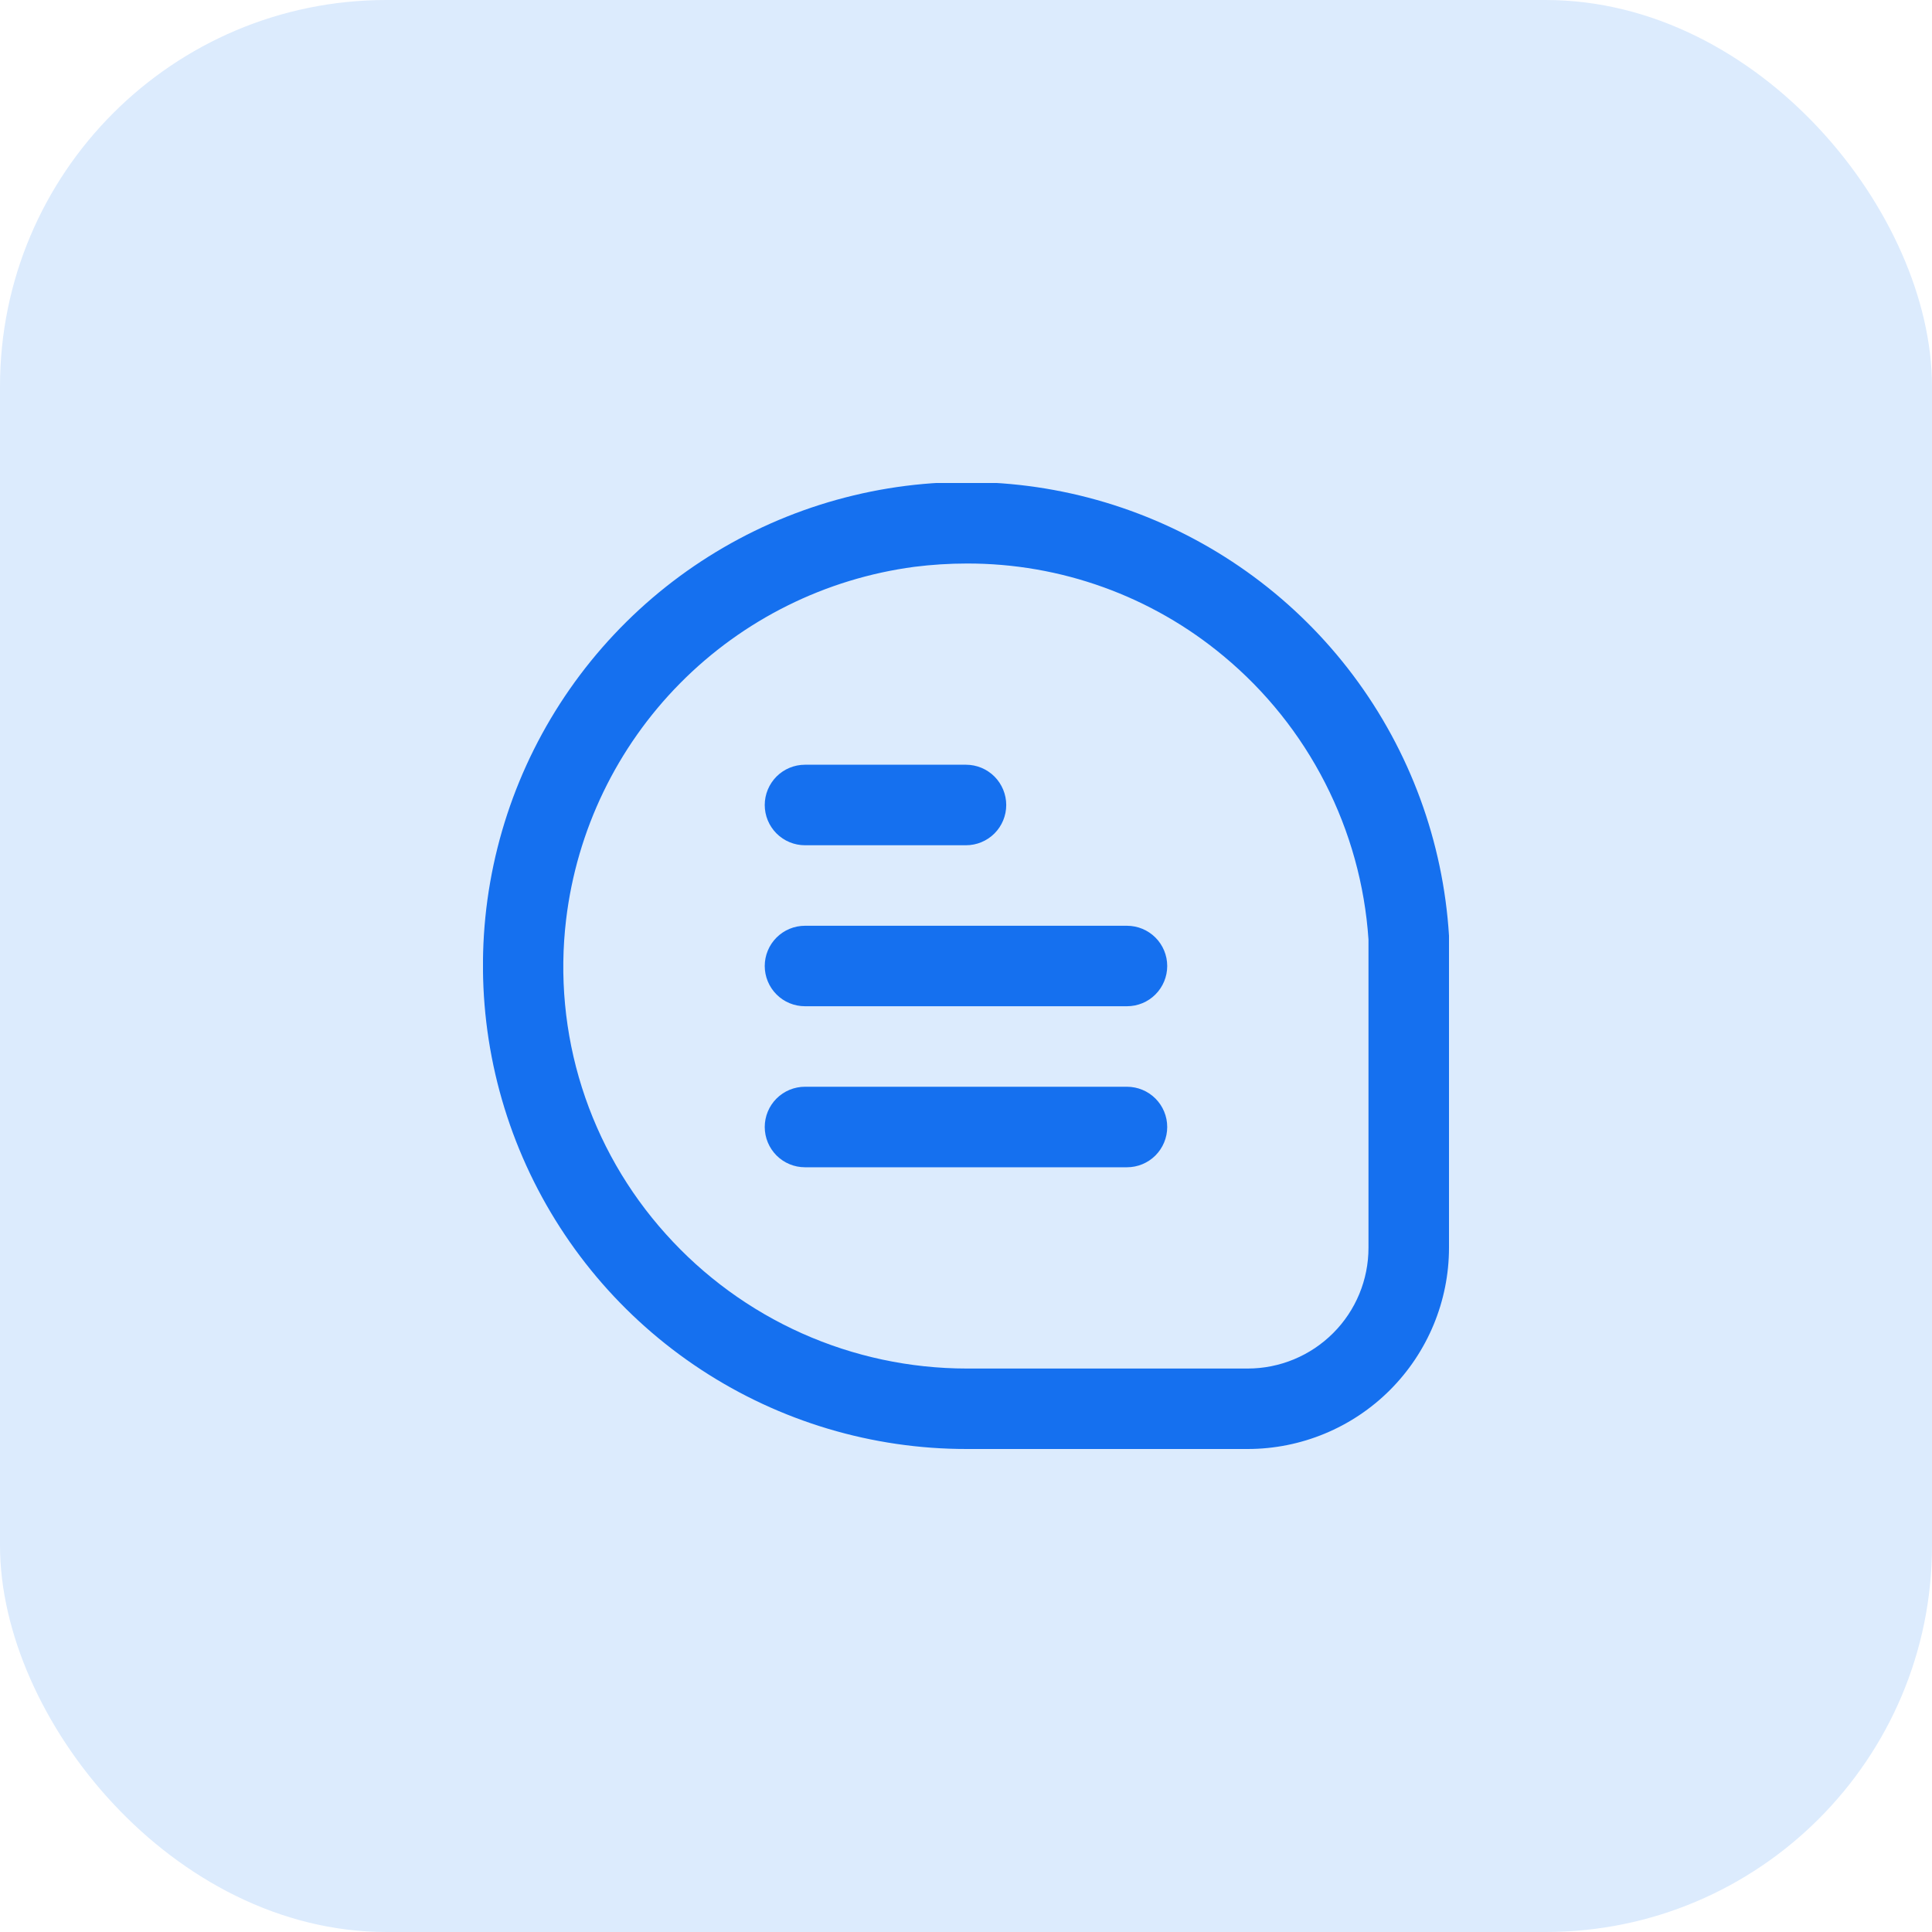 <?xml version="1.0" encoding="UTF-8"?> <svg xmlns="http://www.w3.org/2000/svg" width="40" height="40" viewBox="0 0 40 40" fill="none"><rect width="40" height="40" rx="8" fill="#DCEBFD"></rect><g clip-path="url(#clip0_332_4402)"><path d="M30 19.373C29.879 17.423 29.191 15.551 28.019 13.987C26.848 12.424 25.244 11.238 23.406 10.574C21.569 9.911 19.577 9.8 17.677 10.256C15.777 10.711 14.052 11.712 12.714 13.136C11.376 14.559 10.484 16.344 10.148 18.268C9.812 20.193 10.047 22.174 10.823 23.967C11.599 25.76 12.883 27.286 14.516 28.358C16.149 29.43 18.06 30.001 20.014 30H25.833C26.938 29.999 27.997 29.56 28.778 28.779C29.559 27.997 29.999 26.938 30 25.834V19.373ZM28.333 25.834C28.333 26.497 28.07 27.133 27.601 27.601C27.132 28.07 26.496 28.334 25.833 28.334H20.014C18.838 28.333 17.676 28.085 16.602 27.605C15.529 27.125 14.569 26.424 13.784 25.548C12.996 24.672 12.404 23.638 12.048 22.515C11.692 21.392 11.581 20.206 11.721 19.036C11.942 17.191 12.771 15.472 14.077 14.15C15.383 12.828 17.092 11.979 18.934 11.735C19.294 11.69 19.655 11.667 20.017 11.667C21.959 11.662 23.841 12.34 25.333 13.584C26.205 14.308 26.92 15.201 27.435 16.21C27.951 17.219 28.257 18.322 28.333 19.452V25.834Z" fill="#1570EF"></path><path d="M16.666 17.5H20C20.221 17.5 20.433 17.412 20.589 17.256C20.745 17.1 20.833 16.888 20.833 16.667C20.833 16.446 20.745 16.234 20.589 16.077C20.433 15.921 20.221 15.833 20 15.833H16.666C16.445 15.833 16.233 15.921 16.077 16.077C15.921 16.234 15.833 16.446 15.833 16.667C15.833 16.888 15.921 17.1 16.077 17.256C16.233 17.412 16.445 17.5 16.666 17.5Z" fill="#1570EF"></path><path d="M23.333 19.167H16.666C16.445 19.167 16.233 19.255 16.077 19.411C15.921 19.567 15.833 19.779 15.833 20C15.833 20.221 15.921 20.433 16.077 20.589C16.233 20.746 16.445 20.833 16.666 20.833H23.333C23.554 20.833 23.766 20.746 23.922 20.589C24.078 20.433 24.166 20.221 24.166 20C24.166 19.779 24.078 19.567 23.922 19.411C23.766 19.255 23.554 19.167 23.333 19.167Z" fill="#1570EF"></path><path d="M23.333 22.5H16.666C16.445 22.5 16.233 22.588 16.077 22.744C15.921 22.9 15.833 23.112 15.833 23.333C15.833 23.554 15.921 23.766 16.077 23.923C16.233 24.079 16.445 24.167 16.666 24.167H23.333C23.554 24.167 23.766 24.079 23.922 23.923C24.078 23.766 24.166 23.554 24.166 23.333C24.166 23.112 24.078 22.9 23.922 22.744C23.766 22.588 23.554 22.5 23.333 22.5Z" fill="#1570EF"></path></g><defs><clipPath id="clip0_332_4402"><rect width="20" height="20" fill="white" transform="translate(10 10)"></rect></clipPath></defs></svg> 